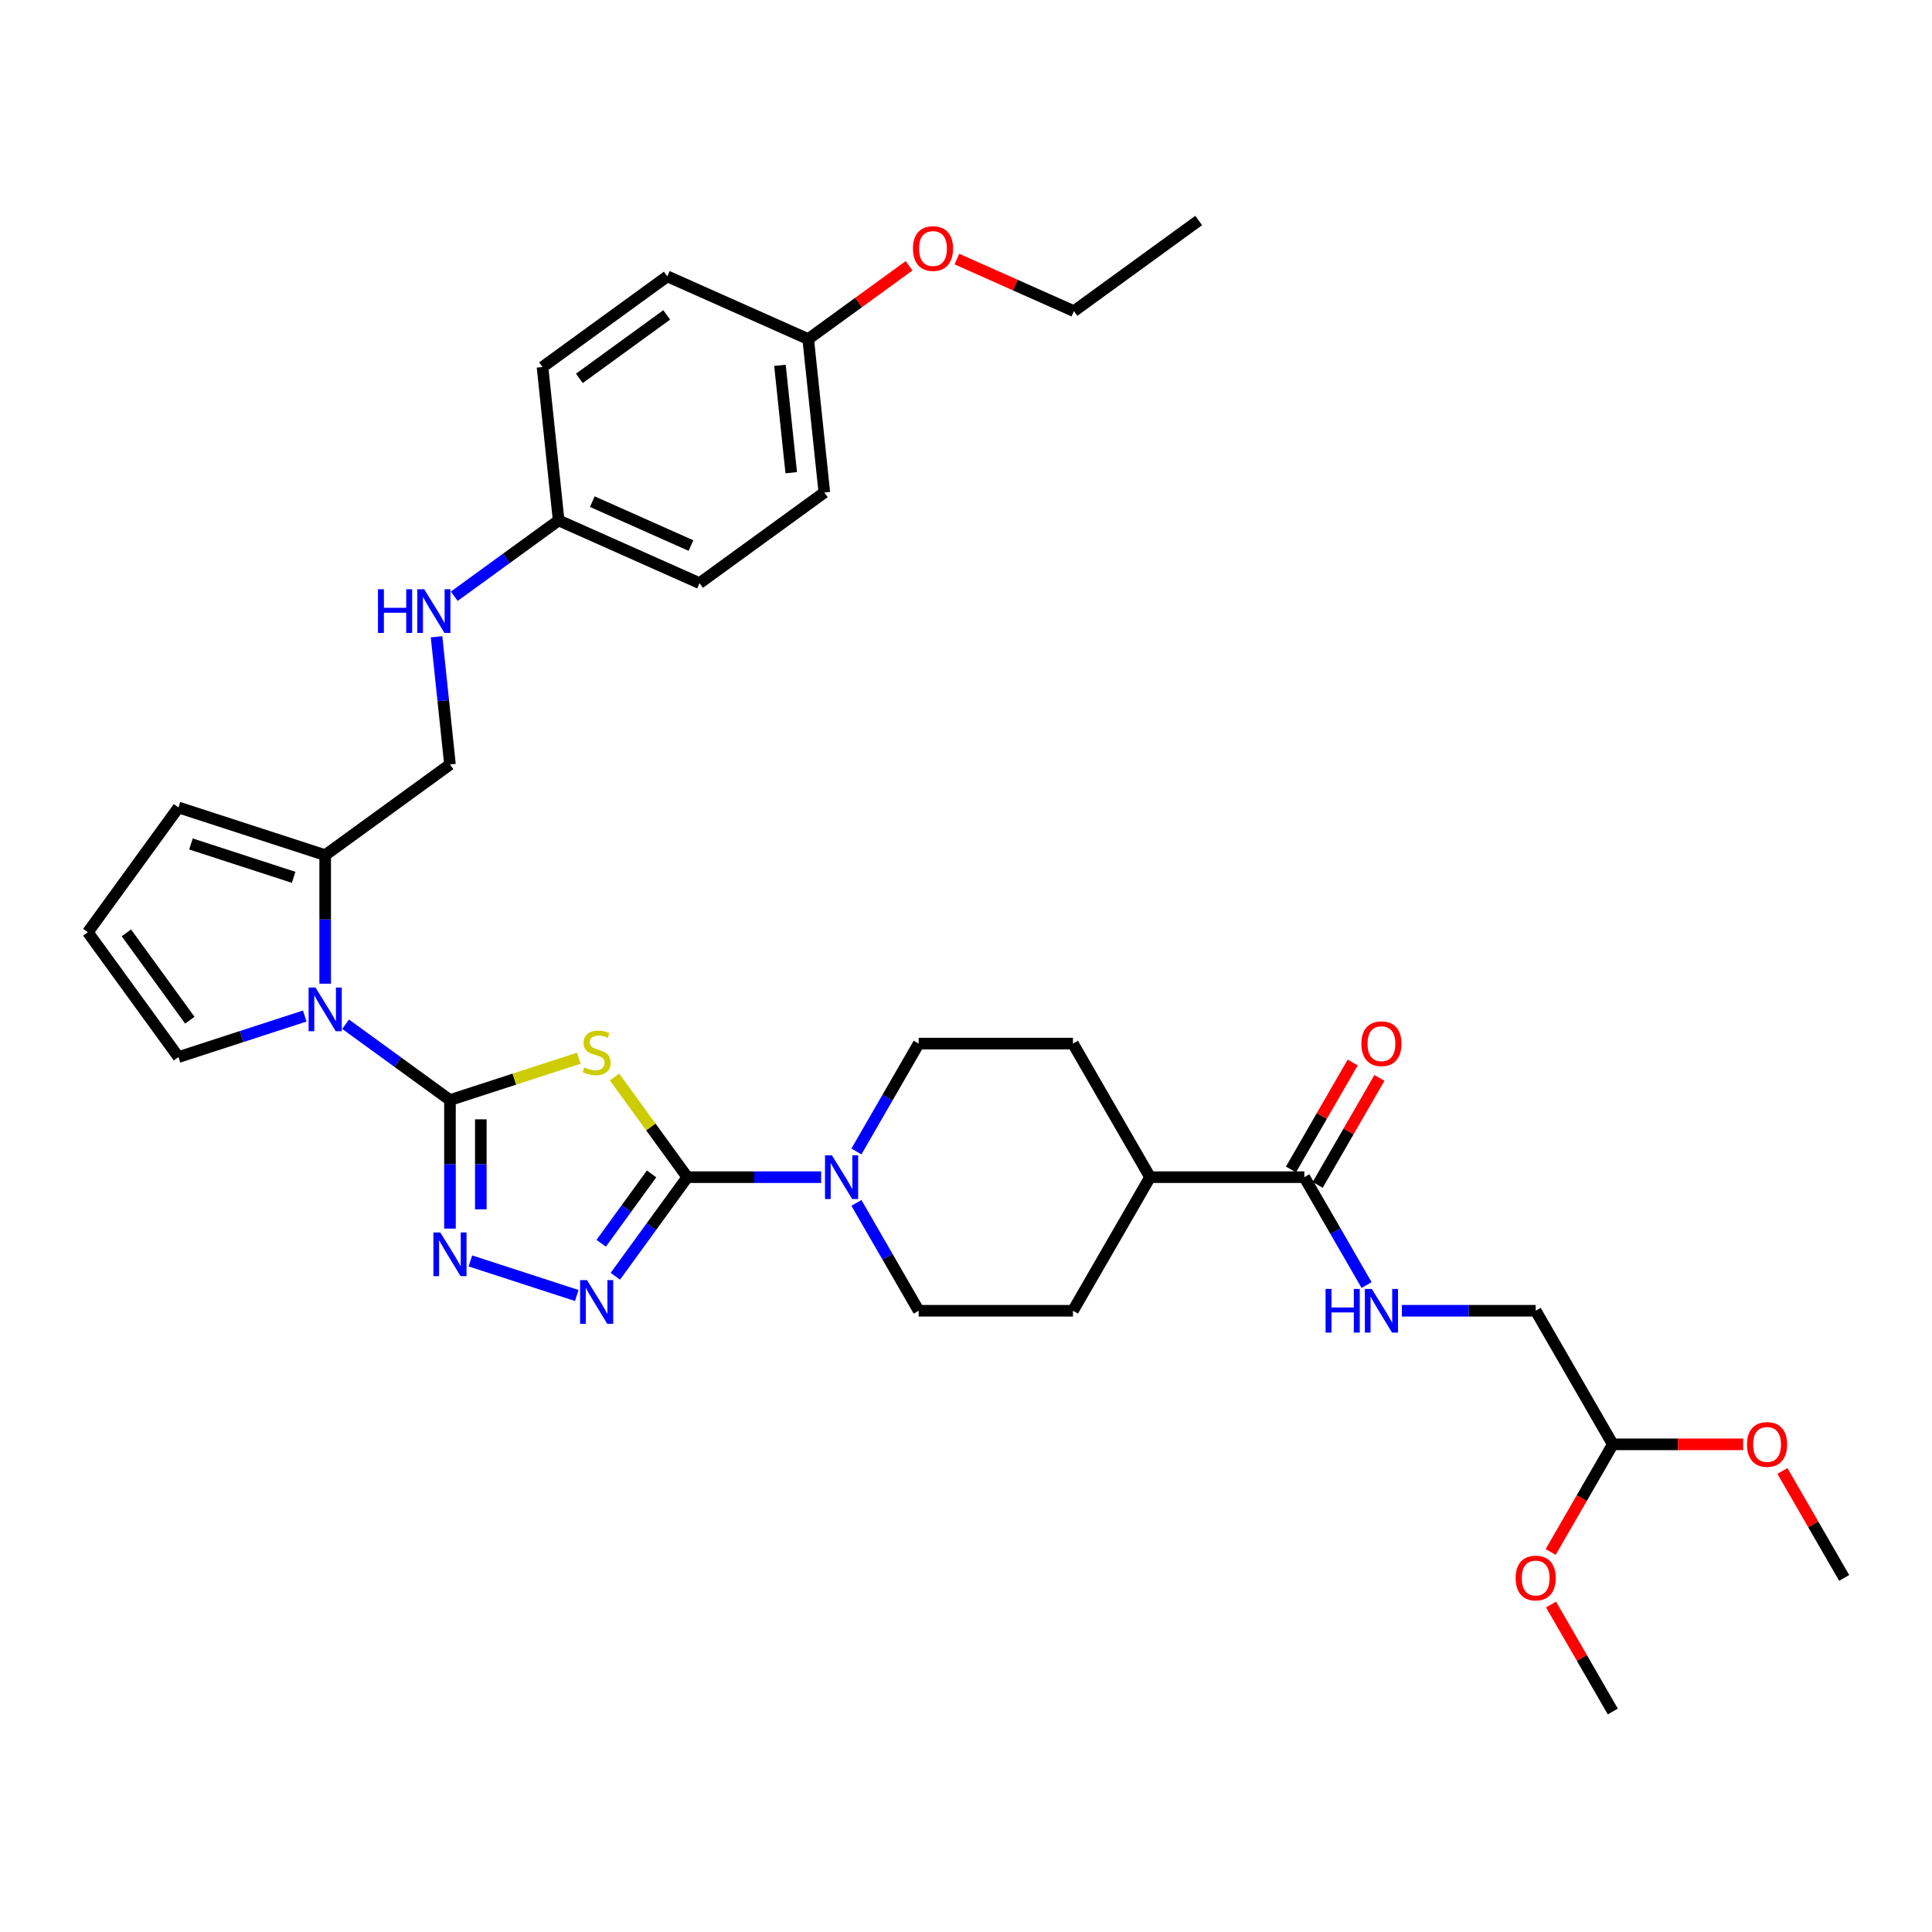 <?xml version='1.0' encoding='iso-8859-1'?>
<svg version='1.1' baseProfile='full'
              xmlns='http://www.w3.org/2000/svg'
                      xmlns:rdkit='http://www.rdkit.org/xml'
                      xmlns:xlink='http://www.w3.org/1999/xlink'
                  xml:space='preserve'
width='1000px' height='1000px' viewBox='0 0 1000 1000'>
<!-- END OF HEADER -->
<rect style='opacity:1.0;fill:#FFFFFF;stroke:none' width='1000' height='1000' x='0' y='0'> </rect>
<path class='bond-0' d='M 232.903,569.386 L 266.245,558.553' style='fill:none;fill-rule:evenodd;stroke:#000000;stroke-width:6px;stroke-linecap:butt;stroke-linejoin:miter;stroke-opacity:1' />
<path class='bond-0' d='M 266.245,558.553 L 299.588,547.719' style='fill:none;fill-rule:evenodd;stroke:#CCCC00;stroke-width:6px;stroke-linecap:butt;stroke-linejoin:miter;stroke-opacity:1' />
<path class='bond-2' d='M 232.903,569.386 L 232.903,602.655' style='fill:none;fill-rule:evenodd;stroke:#000000;stroke-width:6px;stroke-linecap:butt;stroke-linejoin:miter;stroke-opacity:1' />
<path class='bond-2' d='M 232.903,602.655 L 232.903,635.923' style='fill:none;fill-rule:evenodd;stroke:#0000FF;stroke-width:6px;stroke-linecap:butt;stroke-linejoin:miter;stroke-opacity:1' />
<path class='bond-2' d='M 248.87,579.367 L 248.87,602.655' style='fill:none;fill-rule:evenodd;stroke:#000000;stroke-width:6px;stroke-linecap:butt;stroke-linejoin:miter;stroke-opacity:1' />
<path class='bond-2' d='M 248.87,602.655 L 248.87,625.943' style='fill:none;fill-rule:evenodd;stroke:#0000FF;stroke-width:6px;stroke-linecap:butt;stroke-linejoin:miter;stroke-opacity:1' />
<path class='bond-3' d='M 232.903,569.386 L 205.893,549.763' style='fill:none;fill-rule:evenodd;stroke:#000000;stroke-width:6px;stroke-linecap:butt;stroke-linejoin:miter;stroke-opacity:1' />
<path class='bond-3' d='M 205.893,549.763 L 178.883,530.139' style='fill:none;fill-rule:evenodd;stroke:#0000FF;stroke-width:6px;stroke-linecap:butt;stroke-linejoin:miter;stroke-opacity:1' />
<path class='bond-1' d='M 318.078,557.44 L 336.92,583.373' style='fill:none;fill-rule:evenodd;stroke:#CCCC00;stroke-width:6px;stroke-linecap:butt;stroke-linejoin:miter;stroke-opacity:1' />
<path class='bond-1' d='M 336.92,583.373 L 355.761,609.305' style='fill:none;fill-rule:evenodd;stroke:#000000;stroke-width:6px;stroke-linecap:butt;stroke-linejoin:miter;stroke-opacity:1' />
<path class='bond-5' d='M 355.761,609.305 L 390.394,609.305' style='fill:none;fill-rule:evenodd;stroke:#000000;stroke-width:6px;stroke-linecap:butt;stroke-linejoin:miter;stroke-opacity:1' />
<path class='bond-5' d='M 390.394,609.305 L 425.028,609.305' style='fill:none;fill-rule:evenodd;stroke:#0000FF;stroke-width:6px;stroke-linecap:butt;stroke-linejoin:miter;stroke-opacity:1' />
<path class='bond-35' d='M 355.761,609.305 L 337.129,634.95' style='fill:none;fill-rule:evenodd;stroke:#000000;stroke-width:6px;stroke-linecap:butt;stroke-linejoin:miter;stroke-opacity:1' />
<path class='bond-35' d='M 337.129,634.95 L 318.497,660.595' style='fill:none;fill-rule:evenodd;stroke:#0000FF;stroke-width:6px;stroke-linecap:butt;stroke-linejoin:miter;stroke-opacity:1' />
<path class='bond-35' d='M 337.253,607.613 L 324.211,625.564' style='fill:none;fill-rule:evenodd;stroke:#000000;stroke-width:6px;stroke-linecap:butt;stroke-linejoin:miter;stroke-opacity:1' />
<path class='bond-35' d='M 324.211,625.564 L 311.168,643.516' style='fill:none;fill-rule:evenodd;stroke:#0000FF;stroke-width:6px;stroke-linecap:butt;stroke-linejoin:miter;stroke-opacity:1' />
<path class='bond-4' d='M 243.473,652.659 L 298.541,670.551' style='fill:none;fill-rule:evenodd;stroke:#0000FF;stroke-width:6px;stroke-linecap:butt;stroke-linejoin:miter;stroke-opacity:1' />
<path class='bond-6' d='M 168.313,509.158 L 168.313,475.889' style='fill:none;fill-rule:evenodd;stroke:#0000FF;stroke-width:6px;stroke-linecap:butt;stroke-linejoin:miter;stroke-opacity:1' />
<path class='bond-6' d='M 168.313,475.889 L 168.313,442.621' style='fill:none;fill-rule:evenodd;stroke:#000000;stroke-width:6px;stroke-linecap:butt;stroke-linejoin:miter;stroke-opacity:1' />
<path class='bond-9' d='M 157.742,525.893 L 125.062,536.512' style='fill:none;fill-rule:evenodd;stroke:#0000FF;stroke-width:6px;stroke-linecap:butt;stroke-linejoin:miter;stroke-opacity:1' />
<path class='bond-9' d='M 125.062,536.512 L 92.382,547.13' style='fill:none;fill-rule:evenodd;stroke:#000000;stroke-width:6px;stroke-linecap:butt;stroke-linejoin:miter;stroke-opacity:1' />
<path class='bond-13' d='M 443.278,596.004 L 459.398,568.084' style='fill:none;fill-rule:evenodd;stroke:#0000FF;stroke-width:6px;stroke-linecap:butt;stroke-linejoin:miter;stroke-opacity:1' />
<path class='bond-13' d='M 459.398,568.084 L 475.518,540.164' style='fill:none;fill-rule:evenodd;stroke:#000000;stroke-width:6px;stroke-linecap:butt;stroke-linejoin:miter;stroke-opacity:1' />
<path class='bond-14' d='M 443.278,622.606 L 459.398,650.527' style='fill:none;fill-rule:evenodd;stroke:#0000FF;stroke-width:6px;stroke-linecap:butt;stroke-linejoin:miter;stroke-opacity:1' />
<path class='bond-14' d='M 459.398,650.527 L 475.518,678.447' style='fill:none;fill-rule:evenodd;stroke:#000000;stroke-width:6px;stroke-linecap:butt;stroke-linejoin:miter;stroke-opacity:1' />
<path class='bond-11' d='M 168.313,442.621 L 92.382,417.95' style='fill:none;fill-rule:evenodd;stroke:#000000;stroke-width:6px;stroke-linecap:butt;stroke-linejoin:miter;stroke-opacity:1' />
<path class='bond-11' d='M 151.989,454.106 L 98.837,436.836' style='fill:none;fill-rule:evenodd;stroke:#000000;stroke-width:6px;stroke-linecap:butt;stroke-linejoin:miter;stroke-opacity:1' />
<path class='bond-15' d='M 168.313,442.621 L 232.903,395.693' style='fill:none;fill-rule:evenodd;stroke:#000000;stroke-width:6px;stroke-linecap:butt;stroke-linejoin:miter;stroke-opacity:1' />
<path class='bond-7' d='M 675.113,609.305 L 595.275,609.305' style='fill:none;fill-rule:evenodd;stroke:#000000;stroke-width:6px;stroke-linecap:butt;stroke-linejoin:miter;stroke-opacity:1' />
<path class='bond-8' d='M 675.113,609.305 L 691.232,637.226' style='fill:none;fill-rule:evenodd;stroke:#000000;stroke-width:6px;stroke-linecap:butt;stroke-linejoin:miter;stroke-opacity:1' />
<path class='bond-8' d='M 691.232,637.226 L 707.352,665.146' style='fill:none;fill-rule:evenodd;stroke:#0000FF;stroke-width:6px;stroke-linecap:butt;stroke-linejoin:miter;stroke-opacity:1' />
<path class='bond-17' d='M 682.027,613.297 L 698.008,585.616' style='fill:none;fill-rule:evenodd;stroke:#000000;stroke-width:6px;stroke-linecap:butt;stroke-linejoin:miter;stroke-opacity:1' />
<path class='bond-17' d='M 698.008,585.616 L 713.99,557.936' style='fill:none;fill-rule:evenodd;stroke:#FF0000;stroke-width:6px;stroke-linecap:butt;stroke-linejoin:miter;stroke-opacity:1' />
<path class='bond-17' d='M 668.198,605.313 L 684.18,577.633' style='fill:none;fill-rule:evenodd;stroke:#000000;stroke-width:6px;stroke-linecap:butt;stroke-linejoin:miter;stroke-opacity:1' />
<path class='bond-17' d='M 684.18,577.633 L 700.162,549.952' style='fill:none;fill-rule:evenodd;stroke:#FF0000;stroke-width:6px;stroke-linecap:butt;stroke-linejoin:miter;stroke-opacity:1' />
<path class='bond-21' d='M 725.602,678.447 L 760.236,678.447' style='fill:none;fill-rule:evenodd;stroke:#0000FF;stroke-width:6px;stroke-linecap:butt;stroke-linejoin:miter;stroke-opacity:1' />
<path class='bond-21' d='M 760.236,678.447 L 794.87,678.447' style='fill:none;fill-rule:evenodd;stroke:#000000;stroke-width:6px;stroke-linecap:butt;stroke-linejoin:miter;stroke-opacity:1' />
<path class='bond-10' d='M 92.382,547.13 L 45.455,482.54' style='fill:none;fill-rule:evenodd;stroke:#000000;stroke-width:6px;stroke-linecap:butt;stroke-linejoin:miter;stroke-opacity:1' />
<path class='bond-10' d='M 98.261,528.056 L 65.412,482.843' style='fill:none;fill-rule:evenodd;stroke:#000000;stroke-width:6px;stroke-linecap:butt;stroke-linejoin:miter;stroke-opacity:1' />
<path class='bond-36' d='M 45.455,482.54 L 92.382,417.95' style='fill:none;fill-rule:evenodd;stroke:#000000;stroke-width:6px;stroke-linecap:butt;stroke-linejoin:miter;stroke-opacity:1' />
<path class='bond-12' d='M 595.275,609.305 L 555.356,678.447' style='fill:none;fill-rule:evenodd;stroke:#000000;stroke-width:6px;stroke-linecap:butt;stroke-linejoin:miter;stroke-opacity:1' />
<path class='bond-37' d='M 595.275,609.305 L 555.356,540.164' style='fill:none;fill-rule:evenodd;stroke:#000000;stroke-width:6px;stroke-linecap:butt;stroke-linejoin:miter;stroke-opacity:1' />
<path class='bond-18' d='M 475.518,540.164 L 555.356,540.164' style='fill:none;fill-rule:evenodd;stroke:#000000;stroke-width:6px;stroke-linecap:butt;stroke-linejoin:miter;stroke-opacity:1' />
<path class='bond-19' d='M 475.518,678.447 L 555.356,678.447' style='fill:none;fill-rule:evenodd;stroke:#000000;stroke-width:6px;stroke-linecap:butt;stroke-linejoin:miter;stroke-opacity:1' />
<path class='bond-16' d='M 232.903,395.693 L 229.429,362.643' style='fill:none;fill-rule:evenodd;stroke:#000000;stroke-width:6px;stroke-linecap:butt;stroke-linejoin:miter;stroke-opacity:1' />
<path class='bond-16' d='M 229.429,362.643 L 225.955,329.594' style='fill:none;fill-rule:evenodd;stroke:#0000FF;stroke-width:6px;stroke-linecap:butt;stroke-linejoin:miter;stroke-opacity:1' />
<path class='bond-22' d='M 235.128,308.613 L 262.138,288.989' style='fill:none;fill-rule:evenodd;stroke:#0000FF;stroke-width:6px;stroke-linecap:butt;stroke-linejoin:miter;stroke-opacity:1' />
<path class='bond-22' d='M 262.138,288.989 L 289.148,269.365' style='fill:none;fill-rule:evenodd;stroke:#000000;stroke-width:6px;stroke-linecap:butt;stroke-linejoin:miter;stroke-opacity:1' />
<path class='bond-20' d='M 834.789,747.589 L 794.87,678.447' style='fill:none;fill-rule:evenodd;stroke:#000000;stroke-width:6px;stroke-linecap:butt;stroke-linejoin:miter;stroke-opacity:1' />
<path class='bond-28' d='M 834.789,747.589 L 868.52,747.589' style='fill:none;fill-rule:evenodd;stroke:#000000;stroke-width:6px;stroke-linecap:butt;stroke-linejoin:miter;stroke-opacity:1' />
<path class='bond-28' d='M 868.52,747.589 L 902.252,747.589' style='fill:none;fill-rule:evenodd;stroke:#FF0000;stroke-width:6px;stroke-linecap:butt;stroke-linejoin:miter;stroke-opacity:1' />
<path class='bond-29' d='M 834.789,747.589 L 818.706,775.445' style='fill:none;fill-rule:evenodd;stroke:#000000;stroke-width:6px;stroke-linecap:butt;stroke-linejoin:miter;stroke-opacity:1' />
<path class='bond-29' d='M 818.706,775.445 L 802.623,803.302' style='fill:none;fill-rule:evenodd;stroke:#FF0000;stroke-width:6px;stroke-linecap:butt;stroke-linejoin:miter;stroke-opacity:1' />
<path class='bond-24' d='M 289.148,269.365 L 280.802,189.965' style='fill:none;fill-rule:evenodd;stroke:#000000;stroke-width:6px;stroke-linecap:butt;stroke-linejoin:miter;stroke-opacity:1' />
<path class='bond-25' d='M 289.148,269.365 L 362.083,301.838' style='fill:none;fill-rule:evenodd;stroke:#000000;stroke-width:6px;stroke-linecap:butt;stroke-linejoin:miter;stroke-opacity:1' />
<path class='bond-25' d='M 306.583,259.649 L 357.638,282.38' style='fill:none;fill-rule:evenodd;stroke:#000000;stroke-width:6px;stroke-linecap:butt;stroke-linejoin:miter;stroke-opacity:1' />
<path class='bond-23' d='M 418.328,175.51 L 426.674,254.911' style='fill:none;fill-rule:evenodd;stroke:#000000;stroke-width:6px;stroke-linecap:butt;stroke-linejoin:miter;stroke-opacity:1' />
<path class='bond-23' d='M 403.7,189.089 L 409.542,244.67' style='fill:none;fill-rule:evenodd;stroke:#000000;stroke-width:6px;stroke-linecap:butt;stroke-linejoin:miter;stroke-opacity:1' />
<path class='bond-30' d='M 418.328,175.51 L 444.436,156.542' style='fill:none;fill-rule:evenodd;stroke:#000000;stroke-width:6px;stroke-linecap:butt;stroke-linejoin:miter;stroke-opacity:1' />
<path class='bond-30' d='M 444.436,156.542 L 470.544,137.573' style='fill:none;fill-rule:evenodd;stroke:#FF0000;stroke-width:6px;stroke-linecap:butt;stroke-linejoin:miter;stroke-opacity:1' />
<path class='bond-38' d='M 418.328,175.51 L 345.393,143.037' style='fill:none;fill-rule:evenodd;stroke:#000000;stroke-width:6px;stroke-linecap:butt;stroke-linejoin:miter;stroke-opacity:1' />
<path class='bond-27' d='M 280.802,189.965 L 345.393,143.037' style='fill:none;fill-rule:evenodd;stroke:#000000;stroke-width:6px;stroke-linecap:butt;stroke-linejoin:miter;stroke-opacity:1' />
<path class='bond-27' d='M 299.876,195.843 L 345.09,162.994' style='fill:none;fill-rule:evenodd;stroke:#000000;stroke-width:6px;stroke-linecap:butt;stroke-linejoin:miter;stroke-opacity:1' />
<path class='bond-26' d='M 362.083,301.838 L 426.674,254.911' style='fill:none;fill-rule:evenodd;stroke:#000000;stroke-width:6px;stroke-linecap:butt;stroke-linejoin:miter;stroke-opacity:1' />
<path class='bond-32' d='M 922.582,761.369 L 938.564,789.05' style='fill:none;fill-rule:evenodd;stroke:#FF0000;stroke-width:6px;stroke-linecap:butt;stroke-linejoin:miter;stroke-opacity:1' />
<path class='bond-32' d='M 938.564,789.05 L 954.545,816.73' style='fill:none;fill-rule:evenodd;stroke:#000000;stroke-width:6px;stroke-linecap:butt;stroke-linejoin:miter;stroke-opacity:1' />
<path class='bond-33' d='M 802.825,830.51 L 818.807,858.191' style='fill:none;fill-rule:evenodd;stroke:#FF0000;stroke-width:6px;stroke-linecap:butt;stroke-linejoin:miter;stroke-opacity:1' />
<path class='bond-33' d='M 818.807,858.191 L 834.789,885.872' style='fill:none;fill-rule:evenodd;stroke:#000000;stroke-width:6px;stroke-linecap:butt;stroke-linejoin:miter;stroke-opacity:1' />
<path class='bond-31' d='M 495.293,134.092 L 525.574,147.574' style='fill:none;fill-rule:evenodd;stroke:#FF0000;stroke-width:6px;stroke-linecap:butt;stroke-linejoin:miter;stroke-opacity:1' />
<path class='bond-31' d='M 525.574,147.574 L 555.854,161.055' style='fill:none;fill-rule:evenodd;stroke:#000000;stroke-width:6px;stroke-linecap:butt;stroke-linejoin:miter;stroke-opacity:1' />
<path class='bond-34' d='M 555.854,161.055 L 620.444,114.128' style='fill:none;fill-rule:evenodd;stroke:#000000;stroke-width:6px;stroke-linecap:butt;stroke-linejoin:miter;stroke-opacity:1' />
<path  class='atom-1' d='M 302.446 552.475
Q 302.702 552.571, 303.756 553.018
Q 304.809 553.465, 305.959 553.753
Q 307.141 554.008, 308.29 554.008
Q 310.43 554.008, 311.675 552.986
Q 312.921 551.932, 312.921 550.112
Q 312.921 548.867, 312.282 548.1
Q 311.675 547.334, 310.717 546.919
Q 309.759 546.503, 308.163 546.024
Q 306.151 545.418, 304.937 544.843
Q 303.756 544.268, 302.893 543.054
Q 302.063 541.841, 302.063 539.797
Q 302.063 536.955, 303.979 535.198
Q 305.927 533.442, 309.759 533.442
Q 312.378 533.442, 315.348 534.687
L 314.613 537.146
Q 311.899 536.029, 309.855 536.029
Q 307.652 536.029, 306.438 536.955
Q 305.225 537.849, 305.256 539.414
Q 305.256 540.627, 305.863 541.362
Q 306.502 542.096, 307.396 542.512
Q 308.322 542.927, 309.855 543.406
Q 311.899 544.044, 313.113 544.683
Q 314.326 545.322, 315.188 546.631
Q 316.082 547.909, 316.082 550.112
Q 316.082 553.242, 313.975 554.934
Q 311.899 556.595, 308.418 556.595
Q 306.406 556.595, 304.873 556.148
Q 303.372 555.733, 301.584 554.998
L 302.446 552.475
' fill='#CCCC00'/>
<path  class='atom-3' d='M 227.905 637.919
L 235.314 649.895
Q 236.048 651.077, 237.23 653.216
Q 238.412 655.356, 238.475 655.484
L 238.475 637.919
L 241.477 637.919
L 241.477 660.529
L 238.38 660.529
L 230.428 647.436
Q 229.502 645.903, 228.512 644.147
Q 227.554 642.39, 227.266 641.847
L 227.266 660.529
L 224.328 660.529
L 224.328 637.919
L 227.905 637.919
' fill='#0000FF'/>
<path  class='atom-4' d='M 163.315 511.154
L 170.724 523.129
Q 171.458 524.311, 172.64 526.451
Q 173.821 528.59, 173.885 528.718
L 173.885 511.154
L 176.887 511.154
L 176.887 533.764
L 173.789 533.764
L 165.838 520.67
Q 164.911 519.138, 163.921 517.381
Q 162.963 515.625, 162.676 515.082
L 162.676 533.764
L 159.738 533.764
L 159.738 511.154
L 163.315 511.154
' fill='#0000FF'/>
<path  class='atom-5' d='M 303.835 662.591
L 311.244 674.566
Q 311.979 675.748, 313.16 677.888
Q 314.342 680.027, 314.406 680.155
L 314.406 662.591
L 317.408 662.591
L 317.408 685.201
L 314.31 685.201
L 306.358 672.107
Q 305.432 670.574, 304.442 668.818
Q 303.484 667.061, 303.197 666.519
L 303.197 685.201
L 300.259 685.201
L 300.259 662.591
L 303.835 662.591
' fill='#0000FF'/>
<path  class='atom-6' d='M 430.601 598
L 438.01 609.976
Q 438.744 611.158, 439.926 613.297
Q 441.108 615.437, 441.171 615.565
L 441.171 598
L 444.173 598
L 444.173 620.61
L 441.076 620.61
L 433.124 607.517
Q 432.198 605.984, 431.208 604.228
Q 430.25 602.471, 429.962 601.928
L 429.962 620.61
L 427.024 620.61
L 427.024 598
L 430.601 598
' fill='#0000FF'/>
<path  class='atom-9' d='M 686.114 667.142
L 689.18 667.142
L 689.18 676.754
L 700.741 676.754
L 700.741 667.142
L 703.806 667.142
L 703.806 689.752
L 700.741 689.752
L 700.741 679.309
L 689.18 679.309
L 689.18 689.752
L 686.114 689.752
L 686.114 667.142
' fill='#0000FF'/>
<path  class='atom-9' d='M 710.034 667.142
L 717.443 679.118
Q 718.177 680.299, 719.359 682.439
Q 720.54 684.579, 720.604 684.706
L 720.604 667.142
L 723.606 667.142
L 723.606 689.752
L 720.508 689.752
L 712.557 676.659
Q 711.63 675.126, 710.64 673.369
Q 709.682 671.613, 709.395 671.07
L 709.395 689.752
L 706.457 689.752
L 706.457 667.142
L 710.034 667.142
' fill='#0000FF'/>
<path  class='atom-17' d='M 195.64 304.988
L 198.706 304.988
L 198.706 314.6
L 210.266 314.6
L 210.266 304.988
L 213.332 304.988
L 213.332 327.598
L 210.266 327.598
L 210.266 317.155
L 198.706 317.155
L 198.706 327.598
L 195.64 327.598
L 195.64 304.988
' fill='#0000FF'/>
<path  class='atom-17' d='M 219.56 304.988
L 226.969 316.963
Q 227.703 318.145, 228.885 320.285
Q 230.066 322.424, 230.13 322.552
L 230.13 304.988
L 233.132 304.988
L 233.132 327.598
L 230.034 327.598
L 222.082 314.504
Q 221.156 312.971, 220.166 311.215
Q 219.208 309.459, 218.921 308.916
L 218.921 327.598
L 215.983 327.598
L 215.983 304.988
L 219.56 304.988
' fill='#0000FF'/>
<path  class='atom-18' d='M 704.653 540.228
Q 704.653 534.799, 707.335 531.765
Q 710.018 528.731, 715.032 528.731
Q 720.045 528.731, 722.728 531.765
Q 725.411 534.799, 725.411 540.228
Q 725.411 545.72, 722.696 548.85
Q 719.982 551.948, 715.032 551.948
Q 710.05 551.948, 707.335 548.85
Q 704.653 545.752, 704.653 540.228
M 715.032 549.393
Q 718.481 549.393, 720.333 547.094
Q 722.217 544.762, 722.217 540.228
Q 722.217 535.789, 720.333 533.553
Q 718.481 531.286, 715.032 531.286
Q 711.583 531.286, 709.698 533.521
Q 707.846 535.757, 707.846 540.228
Q 707.846 544.794, 709.698 547.094
Q 711.583 549.393, 715.032 549.393
' fill='#FF0000'/>
<path  class='atom-29' d='M 904.248 747.653
Q 904.248 742.224, 906.93 739.19
Q 909.613 736.156, 914.626 736.156
Q 919.64 736.156, 922.323 739.19
Q 925.005 742.224, 925.005 747.653
Q 925.005 753.145, 922.291 756.275
Q 919.576 759.373, 914.626 759.373
Q 909.645 759.373, 906.93 756.275
Q 904.248 753.177, 904.248 747.653
M 914.626 756.818
Q 918.075 756.818, 919.928 754.519
Q 921.812 752.187, 921.812 747.653
Q 921.812 743.214, 919.928 740.978
Q 918.075 738.711, 914.626 738.711
Q 911.177 738.711, 909.293 740.946
Q 907.441 743.182, 907.441 747.653
Q 907.441 752.219, 909.293 754.519
Q 911.177 756.818, 914.626 756.818
' fill='#FF0000'/>
<path  class='atom-30' d='M 784.491 816.794
Q 784.491 811.365, 787.173 808.332
Q 789.856 805.298, 794.87 805.298
Q 799.883 805.298, 802.566 808.332
Q 805.248 811.365, 805.248 816.794
Q 805.248 822.287, 802.534 825.417
Q 799.819 828.515, 794.87 828.515
Q 789.888 828.515, 787.173 825.417
Q 784.491 822.319, 784.491 816.794
M 794.87 825.96
Q 798.319 825.96, 800.171 823.66
Q 802.055 821.329, 802.055 816.794
Q 802.055 812.355, 800.171 810.12
Q 798.319 807.852, 794.87 807.852
Q 791.421 807.852, 789.536 810.088
Q 787.684 812.323, 787.684 816.794
Q 787.684 821.361, 789.536 823.66
Q 791.421 825.96, 794.87 825.96
' fill='#FF0000'/>
<path  class='atom-31' d='M 472.54 128.646
Q 472.54 123.217, 475.222 120.183
Q 477.905 117.15, 482.919 117.15
Q 487.932 117.15, 490.615 120.183
Q 493.297 123.217, 493.297 128.646
Q 493.297 134.139, 490.583 137.269
Q 487.868 140.366, 482.919 140.366
Q 477.937 140.366, 475.222 137.269
Q 472.54 134.171, 472.54 128.646
M 482.919 137.812
Q 486.368 137.812, 488.22 135.512
Q 490.104 133.181, 490.104 128.646
Q 490.104 124.207, 488.22 121.972
Q 486.368 119.704, 482.919 119.704
Q 479.47 119.704, 477.585 121.94
Q 475.733 124.175, 475.733 128.646
Q 475.733 133.213, 477.585 135.512
Q 479.47 137.812, 482.919 137.812
' fill='#FF0000'/>
</svg>
